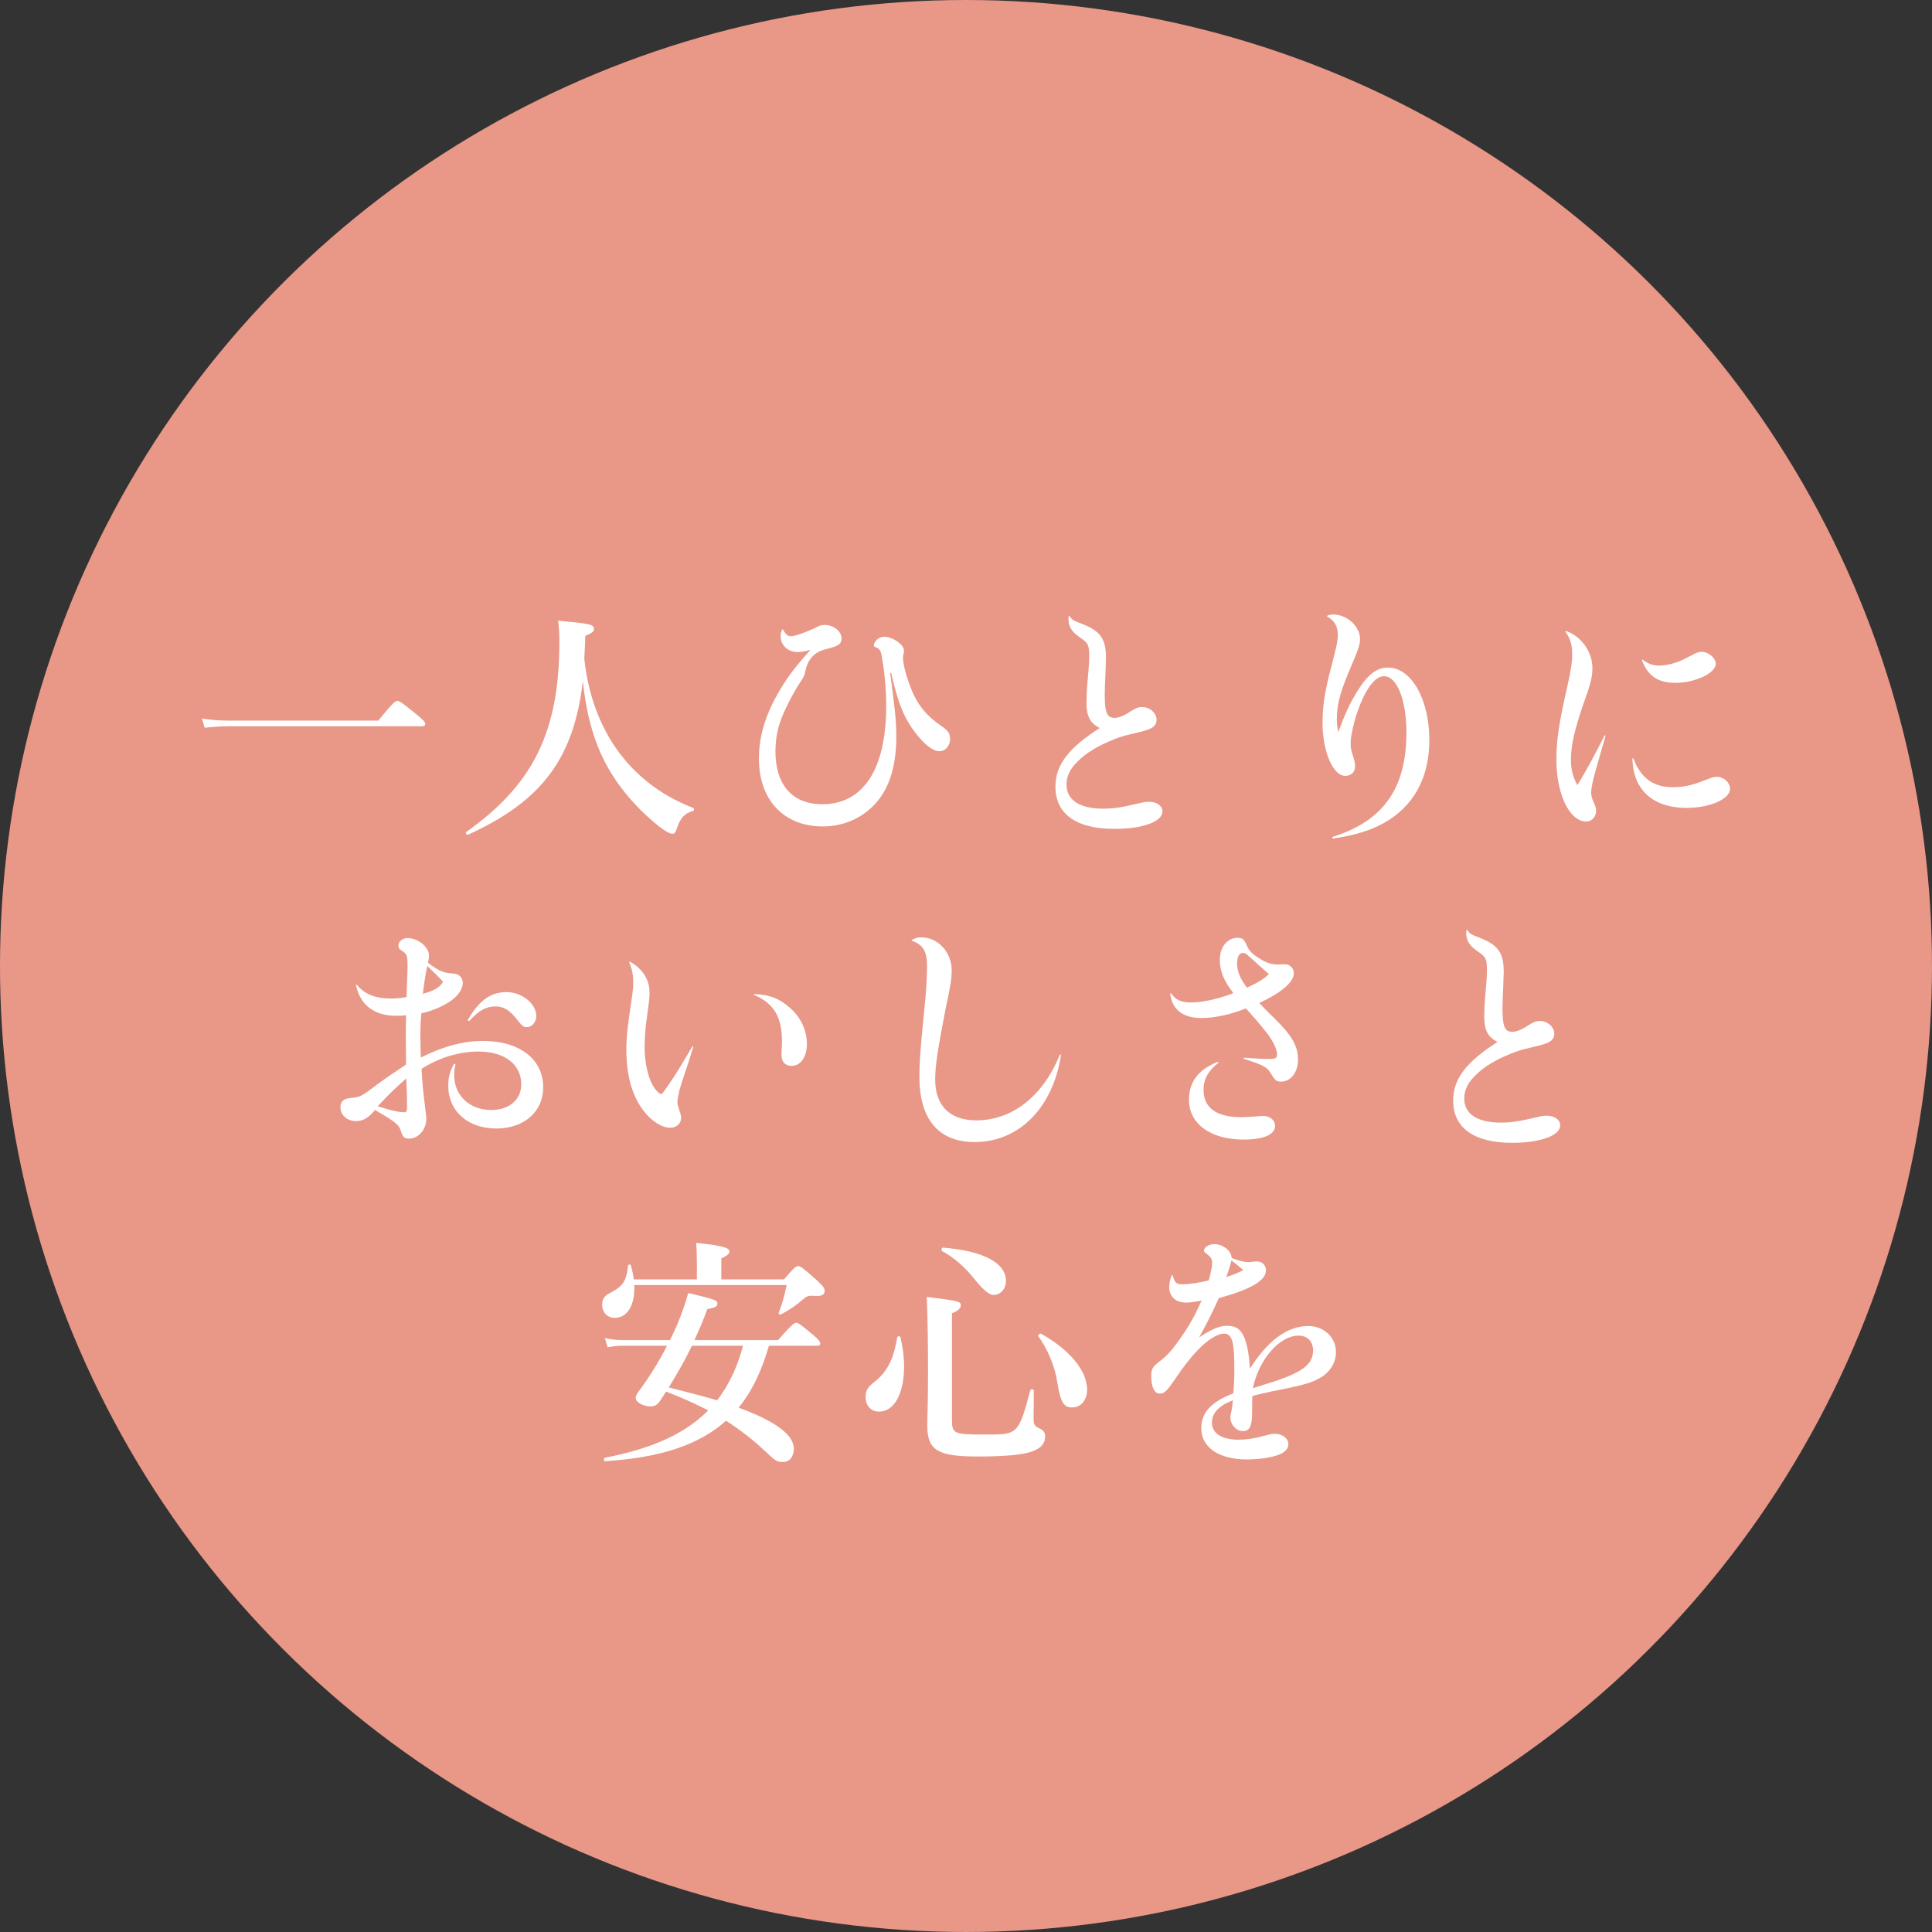 <?xml version="1.0" encoding="UTF-8"?><svg id="b" xmlns="http://www.w3.org/2000/svg" width="211.663" height="211.662" viewBox="0 0 211.663 211.662"><rect x="0" y="0" width="211.663" height="211.662" fill="#333333" stroke="none"/><g id="c"><circle cx="105.831" cy="105.831" r="105.831" transform="translate(-3.463 208.082) rotate(-88.093)" fill="#e99787"/><path d="m41.448,78.946c1.567-1.946,1.892-2.162,2.081-2.162.243,0,.541.216,2.108,1.486.729.594.946.838.946,1.026,0,.189-.081.27-.352.27h-21.186c-.784,0-1.567.054-2.621.162l-.297-1c1.135.162,1.999.217,2.864.217h16.458Z" fill="#fff"/><path d="m51.258,91.458c-.135.054-.297-.217-.189-.298,7.377-5.242,10.215-10.998,10.215-20.889,0-.838-.027-1.271-.135-2.271,3.54.324,3.919.406,3.919.919,0,.271-.135.378-.946.757-.027.838-.054,1.648-.108,2.486.378,3.54,1.432,6.648,3.108,9.269,2.054,3.188,5.026,5.621,8.81,7.08.135.054.135.298,0,.324-.946.27-1.405.784-1.784,1.946-.162.459-.27.567-.513.567s-.757-.298-1.405-.784c-2.865-2.297-5.324-5.242-6.702-8.701-.837-2.081-1.378-4.432-1.675-7.242-1,8.594-4.594,13.188-12.593,16.836Z" fill="#fff"/><path d="m97.522,73.731c.162,1.188.27,2.054.378,2.973.189,1.405.297,2.729.297,3.972,0,3.514-.892,6.054-2.648,7.729-1.432,1.379-3.324,2.136-5.405,2.136-4.269,0-6.999-2.892-6.999-7.432,0-2.621.81-5.135,2.594-7.999.838-1.324,1.541-2.216,3.054-3.918-.676.188-1,.243-1.405.243-1.054,0-1.865-.729-1.865-1.729,0-.271.027-.433.162-.73.027-.054.081-.026.108.027.297.486.513.703.811.703.486,0,1.703-.433,2.702-.919.514-.27.703-.324,1.027-.324,1,0,1.865.702,1.865,1.486,0,.595-.324.837-1.675,1.161-1.324.325-2,1.082-2.297,2.433-.081.46-.162.622-.568,1.216-.567.865-1.243,2.108-1.73,3.189-.703,1.54-.973,2.891-.973,4.377,0,3.676,1.865,5.783,5.134,5.783,4.486,0,6.999-3.837,6.999-10.755,0-1.676-.162-3.595-.432-5.135-.135-.919-.27-1.135-.622-1.27-.243-.08-.297-.135-.297-.27,0-.162.135-.405.352-.621.216-.19.486-.298.784-.298.459,0,1.135.271,1.54.595.405.324.622.621.622.945,0,.055,0,.136-.027.271-.054.243-.081.324-.081.486,0,.622.297,1.784.675,2.838.757,2.135,1.703,3.378,3.567,4.675.703.459.918.811.918,1.405,0,.73-.513,1.324-1.162,1.324-.676,0-1.541-.622-2.541-1.892-1.297-1.648-1.999-3.324-2.756-6.702l-.108.027Z" fill="#fff"/><path d="m117.195,67.515c.243.379.351.46,1.432.865,1.946.783,2.54,1.649,2.54,3.675,0,.216-.027.892-.054,1.676-.054,1.107-.081,1.945-.081,2.378,0,1.945.243,2.54,1.081,2.54.433,0,1-.216,1.729-.702.595-.379.865-.486,1.297-.486.811,0,1.567.648,1.567,1.378,0,.567-.297.892-1.054,1.135-.297.108-.622.189-1.648.433-.622.135-1.405.352-2.027.621-1.675.676-2.999,1.459-3.891,2.378-.838.784-1.243,1.622-1.243,2.54,0,1.703,1.432,2.648,3.973,2.648,1.243,0,2.026-.135,3.999-.594.433-.108.757-.162,1.054-.162.838,0,1.486.432,1.486,1.054,0,1.135-2.189,1.919-5.27,1.919-4.189,0-6.458-1.648-6.458-4.621,0-2.379,1.432-4.243,4.864-6.432-1.081-.541-1.459-1.298-1.459-2.783,0-.46.027-1.271.108-2.244.135-1.485.19-2.135.19-2.837,0-.622-.027-.973-.162-1.243-.135-.297-.405-.514-.919-.864-.811-.567-1.135-1.081-1.189-1.838,0-.136,0-.27.027-.433.027-.054.081-.054.108,0Z" fill="#fff"/><path d="m145.407,67.461c.216-.108.378-.136.675-.136,1.486,0,2.919,1.298,2.919,2.676,0,.621-.189,1.107-.757,2.486-1.324,3.026-1.784,4.54-1.784,6.27,0,.54.027.81.162,1.459.676-1.892,1.27-3.189,2.081-4.486,1.108-1.811,2.135-2.594,3.351-2.594,2.567,0,4.54,3.459,4.54,7.945,0,4.134-1.73,7.269-4.972,9.079-1.513.838-3.189,1.352-5.54,1.702-.135,0-.189-.135-.054-.188,5.513-1.729,8.053-5.297,8.053-11.404,0-3.594-1.027-6.189-2.459-6.189-1,0-2.054,1.46-2.892,3.865-.27.702-.486,1.648-.648,2.459-.081.432-.108.756-.108,1.107,0,.514.081.784.27,1.352.162.567.216.81.216,1.081,0,.621-.405,1.054-1.081,1.054-1.351,0-2.486-2.676-2.486-5.811,0-2.053.325-3.756.946-6.08.514-2.054.73-2.811.73-3.54,0-.945-.352-1.567-1.162-2.026-.054-.027-.054-.055,0-.081Z" fill="#fff"/><path d="m171.593,69.136c1.676.595,2.865,2.298,2.865,4.054,0,.865-.135,1.567-.811,3.433-1.108,3.161-1.541,4.945-1.541,6.594,0,1.107.189,1.81.703,2.81.973-1.595,2.054-3.595,2.973-5.432.027-.055.135-.027.108.054-.243.864-.405,1.378-.946,3.297-.46,1.621-.622,2.351-.622,2.892,0,.297.054.567.243.973.243.567.297.702.297,1,0,.676-.459,1.189-1.081,1.189-1.837,0-3.269-2.999-3.269-6.782,0-2.055.27-3.973,1.189-7.973.432-1.918.541-2.756.541-3.539,0-1.027-.162-1.676-.73-2.486-.027-.055,0-.108.081-.082Zm7.377,13.998c.757,2.055,2.162,3.108,4.216,3.108,1.324,0,2.189-.189,3.999-.919.432-.162.648-.217.892-.217.784,0,1.459.622,1.459,1.324,0,1.108-2.216,2.081-4.756,2.081-2.135,0-3.783-.675-4.756-1.864-.73-.892-1.108-1.865-1.189-3.514,0-.08.108-.08.135,0Zm1.027-10.836c.622.459,1.135.621,1.784.621.459,0,1-.08,1.622-.27.675-.189,1.243-.514,1.945-.865.459-.269.784-.378,1.081-.378.703,0,1.541.648,1.541,1.324,0,1.026-2.297,2.081-4.405,2.081-1.919,0-3.027-.757-3.675-2.459-.027-.082.027-.108.108-.055Z" fill="#fff"/><path d="m39.11,107.908c.838.999,2,1.485,3.675,1.485.622,0,1.054-.026,1.756-.162.054-1.811.108-2.647.108-3.432,0-1.107-.081-1.297-.595-1.621-.324-.189-.405-.351-.405-.567,0-.486.486-.838.973-.838,1.216,0,2.378,1,2.378,1.919,0,.243-.054.486-.108.783.703.567,1.324.919,1.838,1.055.351.08.649.107.973.135.567,0,1,.486,1,1,0,1.378-1.892,2.729-4.54,3.351-.081.811-.108,1.405-.108,2.567,0,.838.027,1.594.054,2.27,2.513-1.243,4.648-1.811,6.837-1.811,3.945,0,6.567,1.973,6.567,5.08,0,2.648-2.081,4.514-5.135,4.514-3.135,0-5.269-1.919-5.269-4.676,0-.864.135-1.459.595-2.351.054-.108.189-.081.189.027-.108.54-.135.757-.135,1.161,0,2.217,1.702,3.811,4.053,3.811,1.973,0,3.297-1.135,3.297-2.811,0-2.188-1.837-3.594-4.675-3.594-2.081,0-4.297.648-6.243,1.892.081,1.514.135,2.189.352,3.945.081.729.162,1.136.162,1.54,0,1.162-.865,2.162-1.865,2.162-.567,0-.703-.135-.973-.973-.081-.352-.433-.703-1.243-1.243-.541-.324-1-.621-1.541-.919-.675.838-1.324,1.217-2.054,1.217-1,0-1.729-.648-1.729-1.514,0-.649.324-.945,1.162-1.027.432-.026.703-.081,1.027-.216.378-.162.865-.514,1.918-1.324.892-.649,1.595-1.135,3.081-2.107,0-1.136-.027-2.108-.027-2.864,0-.974,0-1.648.027-2.541-.514.055-.784.055-1.081.055-2.378,0-3.945-1.162-4.405-3.352,0-.081.054-.107.108-.026Zm2.27,13.295c1.567.486,2.297.648,2.918.648.243,0,.297-.107.297-.702,0-.946-.027-1.783-.081-3-1.054.919-1.892,1.703-3.135,3.054Zm4.945-12.322c1.27-.352,1.892-.729,2.216-1.324-.486-.54-1.135-1.162-1.729-1.729-.216,1.054-.297,1.54-.486,3.054Zm4.945,2.837c1.216-2.107,2.486-3.026,4.215-3.026,1.703,0,3.27,1.27,3.27,2.621,0,.649-.46,1.216-1.054,1.216-.352,0-.487-.108-1.081-.864-.784-1-1.459-1.405-2.324-1.405-1.027,0-1.783.405-2.864,1.567-.081.081-.216,0-.162-.108Z" fill="#fff"/><path d="m69.025,105.368c1.324.728,2.135,1.918,2.135,3.351,0,.702-.054.973-.297,2.837-.162.919-.243,2.352-.243,3.162,0,1.648.352,3.242.919,4.242.271.46.676.893.892.893.135,0,.244-.19.811-1,.892-1.27,1.702-2.676,2.594-4.19.054-.08.135-.026.108.055-.567,1.945-1.135,3.404-1.513,4.729-.162.838-.216,1-.216,1.244,0,.242.027.378.243,1.054.108.27.162.54.162.729,0,.621-.513,1.081-1.189,1.081-.919,0-2.108-.757-2.945-1.892-1.243-1.622-1.865-3.865-1.865-6.675,0-.838.054-1.622.189-2.729.081-.648.135-1.027.378-2.703.162-1.08.189-1.459.189-1.945,0-.811-.135-1.459-.433-2.162-.027-.08,0-.107.081-.08Zm13.647,3.539c1.702.055,2.756.568,3.648,1.324,1.297,1,2.081,2.541,2.081,4.135,0,1.433-.676,2.405-1.676,2.405-.729,0-1.108-.46-1.108-1.216,0-.486.054-1,.054-1.514,0-2.621-.919-4.135-3.027-5.026-.054-.026-.054-.108.027-.108Z" fill="#fff"/><path d="m99.913,102.963c.432-.217.675-.271,1.027-.271,1.811,0,3.324,1.621,3.324,3.621,0,.865-.135,1.783-.648,4.107-.811,4.216-1.162,6.216-1.162,7.837,0,2.892,1.621,4.485,4.513,4.485,3.918,0,7.296-2.648,9.134-7.16.054-.108.135-.082.135.026-.892,5.783-4.621,9.513-9.458,9.513-3.945,0-6.053-2.486-6.053-7.162,0-1.378.081-2.783.513-7.08.243-2.188.324-3.972.324-5.053,0-1.595-.432-2.324-1.648-2.756-.054-.027-.054-.082,0-.108Z" fill="#fff"/><path d="m128.314,108.827c.459.702,1.081.999,2.189.999,1.216,0,2.973-.378,4.621-1.026-1.081-1.379-1.486-2.459-1.486-3.648,0-1.378.811-2.405,1.919-2.405.595,0,.73.136,1.081.919.189.486.595.892,1.324,1.324.73.486,1.351.676,2.054.676.27,0,.486-.027.703-.027.595,0,1.027.405,1.027,1,0,.973-1.432,2.162-3.783,3.243.46.486.73.783,1.594,1.621,2,1.946,2.649,3.107,2.649,4.594,0,1.378-.784,2.405-1.865,2.405-.486,0-.675-.162-1.054-.81-.459-.783-.729-.946-2.973-1.676-.081-.027-.081-.135,0-.135.919.054,1.946.135,2.756.135.676,0,.838-.107.838-.514,0-.54-.405-1.404-1.108-2.323-.568-.73-1.324-1.622-2.297-2.702-1.702.675-3.405,1.054-4.891,1.054-2.027,0-3.216-.946-3.405-2.648,0-.081.054-.108.108-.054Zm5.162,7.62c-1.135.892-1.622,1.783-1.622,2.973,0,1.945,1.432,2.973,4.081,2.973.433,0,.919-.027,1.324-.054.486-.055.946-.082,1.108-.082.784,0,1.324.46,1.324,1.108,0,.946-1.297,1.486-3.459,1.486-3.594,0-5.972-1.729-5.972-4.351,0-1.973,1.027-3.324,3.135-4.162.108-.027.135.055.081.108Zm5.54-9.728c-.351-.297-.486-.433-1.162-1.026-.568-.514-.784-.73-1.108-1-.243-.243-.405-.298-.567-.298-.405,0-.648.433-.648,1.136,0,.864.297,1.621,1.081,2.675,1.162-.54,1.864-.946,2.405-1.486Z" fill="#fff"/><path d="m160.77,101.909c.243.378.351.459,1.432.864,1.946.784,2.54,1.648,2.54,3.675,0,.217-.027.893-.054,1.676-.054,1.107-.081,1.945-.081,2.378,0,1.946.243,2.54,1.081,2.54.433,0,1-.216,1.729-.702.595-.378.865-.486,1.297-.486.811,0,1.567.648,1.567,1.378,0,.567-.297.892-1.054,1.135-.297.108-.622.19-1.648.433-.622.135-1.405.352-2.027.622-1.675.675-2.999,1.459-3.891,2.377-.838.784-1.243,1.622-1.243,2.541,0,1.702,1.432,2.648,3.973,2.648,1.243,0,2.026-.136,3.999-.595.433-.108.757-.162,1.054-.162.838,0,1.486.433,1.486,1.054,0,1.135-2.189,1.919-5.27,1.919-4.189,0-6.458-1.648-6.458-4.621,0-2.378,1.432-4.243,4.864-6.432-1.081-.54-1.459-1.298-1.459-2.783,0-.46.027-1.271.108-2.243.135-1.486.189-2.135.189-2.838,0-.621-.027-.973-.162-1.242-.135-.298-.405-.514-.919-.865-.811-.567-1.135-1.081-1.189-1.838,0-.135,0-.27.027-.432.027-.055.081-.055.108,0Z" fill="#fff"/><path d="m85.889,140.167c1.108-1.298,1.324-1.46,1.54-1.46.271,0,.486.162,2.081,1.567.756.703.837.919.837,1.135,0,.379-.216.622-1.054.568-.729-.055-.838-.027-1.351.405-.838.729-1.405,1.081-2.378,1.621-.108.054-.297-.054-.243-.189.351-.973.568-1.595.865-3.026h-16.7c.108,2.135-.729,3.594-2.135,3.594-.811,0-1.378-.594-1.378-1.432,0-.622.216-.973.865-1.297,1.405-.731,1.784-1.271,1.973-3,.027-.135.271-.162.297-.027.162.541.27,1.055.324,1.541h6.918v-1.757c0-.919-.027-1.648-.081-2.243,3.351.324,3.649.648,3.649.946,0,.243-.297.486-.892.757v2.297h6.864Zm-1.648,7.269c-.703,2.433-1.703,4.81-3.324,6.783,4.216,1.54,6.053,3.054,6.053,4.485,0,.865-.459,1.46-1.135,1.46-.73,0-.784-.027-2.081-1.243-1.27-1.189-2.648-2.27-4.215-3.27-2.973,2.675-7.242,4.053-13.269,4.432-.135,0-.135-.352,0-.379,5.162-1,8.783-2.621,11.323-5.188-1.486-.757-3.026-1.459-4.621-2.054-.216.352-.459.703-.703,1.081-.351.433-.594.54-.973.54-.811,0-1.649-.459-1.649-.918,0-.135.054-.298.189-.541,1.271-1.702,2.351-3.432,3.243-5.189h-4.864c-.486,0-1,.055-1.648.162l-.297-.999c.757.162,1.351.216,1.918.216h5.216l.351-.729c.703-1.486,1.243-2.973,1.649-4.432,3.027.729,3.189.81,3.189,1.162,0,.324-.162.404-1.108.621-.405,1.135-.892,2.27-1.405,3.378h9.161c1.46-1.676,1.784-1.892,1.973-1.892.244,0,.541.216,1.838,1.297.594.514.81.757.81.945s-.081.271-.351.271h-5.27Zm-8.432,0c-.756,1.567-1.621,3.081-2.54,4.567,1.784.459,3.54.892,5.296,1.405,1.378-1.757,2.27-3.837,2.838-5.973h-5.594Z" fill="#fff"/><path d="m99.049,149.706c0,2.728-.946,4.945-2.757,4.945-.865,0-1.459-.648-1.459-1.567,0-.703.189-1.054.784-1.54,1.54-1.162,2.27-2.541,2.675-5.027.027-.135.324-.162.351-.026.271,1.081.406,2.188.406,3.216Zm5.242,5.81c0,1.567.189,1.648,3.675,1.648,1.567,0,2.459,0,3.054-.405.784-.54,1.135-1.73,1.865-4.459.027-.135.378-.107.378.027,0,1.027-.027,2.567-.027,3.107,0,.729.135.81.838,1.162.243.135.432.405.432.757,0,.783-.46,1.324-1.459,1.675-1.108.379-3.081.541-5.918.541-4.405,0-5.54-.676-5.54-3.405,0-.973.081-1.945.081-5.864,0-2.728-.027-5.458-.135-8.215,3.432.433,3.729.486,3.729.919,0,.324-.297.622-.973.864v11.647Zm4.54-13.646q-.703,0-2.135-1.811c-1-1.271-2.216-2.297-3.486-3-.108-.054-.054-.378.081-.378,4.432.352,6.918,1.676,6.918,3.648,0,.864-.567,1.54-1.378,1.54Zm8.648,12.322c-.892,0-1.27-.405-1.649-2.783-.27-1.757-1.081-3.648-2.081-5.026-.081-.108.189-.324.297-.27,3.135,1.756,5.054,4.053,5.054,6.134,0,1.135-.676,1.945-1.622,1.945Z" fill="#fff"/><path d="m128.477,139.734c.216.811.433.973,1.054.973s1.864-.162,2.892-.433c.243-.892.378-1.486.378-1.945,0-.379-.135-.595-.541-.919-.297-.216-.351-.27-.351-.378-.027-.379.541-.73,1.108-.73.973,0,1.892.73,1.918,1.514.649.271,1.352.459,1.838.459.297,0,.594-.08.919-.08.594,0,.999.404.999,1,0,1.08-1.621,2.053-5.161,3.025-.757,1.676-1.351,2.865-2.162,4.297,1.459-.945,2.243-1.27,3.081-1.27,1,0,1.54.432,1.919,1.405.351.945.486,2.026.567,3.297,1.973-3.108,4.107-4.675,6.404-4.675,1.703,0,3.027,1.242,3.027,2.864,0,1.081-.595,2.107-1.594,2.729-1,.621-1.946.892-5.432,1.566-1.108.271-1.459.298-2.135.514-.027.433-.027.811-.027,1.784,0,1.54-.297,2.054-1,2.054-.729,0-1.378-.676-1.378-1.514,0-.19.054-.378.135-.811.054-.324.108-.676.135-1.054-1.567.621-2.297,1.405-2.297,2.459,0,1.162,1.081,1.864,2.918,1.864.865,0,1.729-.135,2.729-.405.837-.216.946-.243,1.27-.243.811,0,1.459.514,1.459,1.135,0,.433-.27.784-.811,1.055-.756.378-2.351.621-3.729.621-3.081,0-4.999-1.324-4.999-3.404,0-1.73,1.054-2.893,3.513-3.838.054-.676.108-1.595.108-2.567,0-3.161-.243-3.972-1.162-3.972-.675,0-1.756.675-2.756,1.702-.837.864-1.648,1.892-2.513,3.189-.946,1.378-1.216,1.676-1.73,1.676-.594,0-.946-.703-.946-1.919,0-.784.162-1.054,1-1.676.784-.595,1.27-1.161,2.135-2.378,1.081-1.54,1.676-2.621,2.378-4.216-.73.136-1.27.217-1.703.217-1.135,0-1.838-.65-1.838-1.702,0-.433.082-.784.271-1.27.027-.054.081-.054.108,0Zm7.729-.595c-.406-.352-.838-.703-1.297-1.054-.108.54-.324,1.188-.567,1.81.892-.271,1.351-.46,1.865-.757Zm2.783,12.404c3.675-1.162,4.864-2.027,4.864-3.595,0-1-.622-1.621-1.594-1.621-2.081,0-4.351,2.621-4.999,5.756.919-.271.892-.298,1.729-.54Z" fill="#fff"/></g></svg>